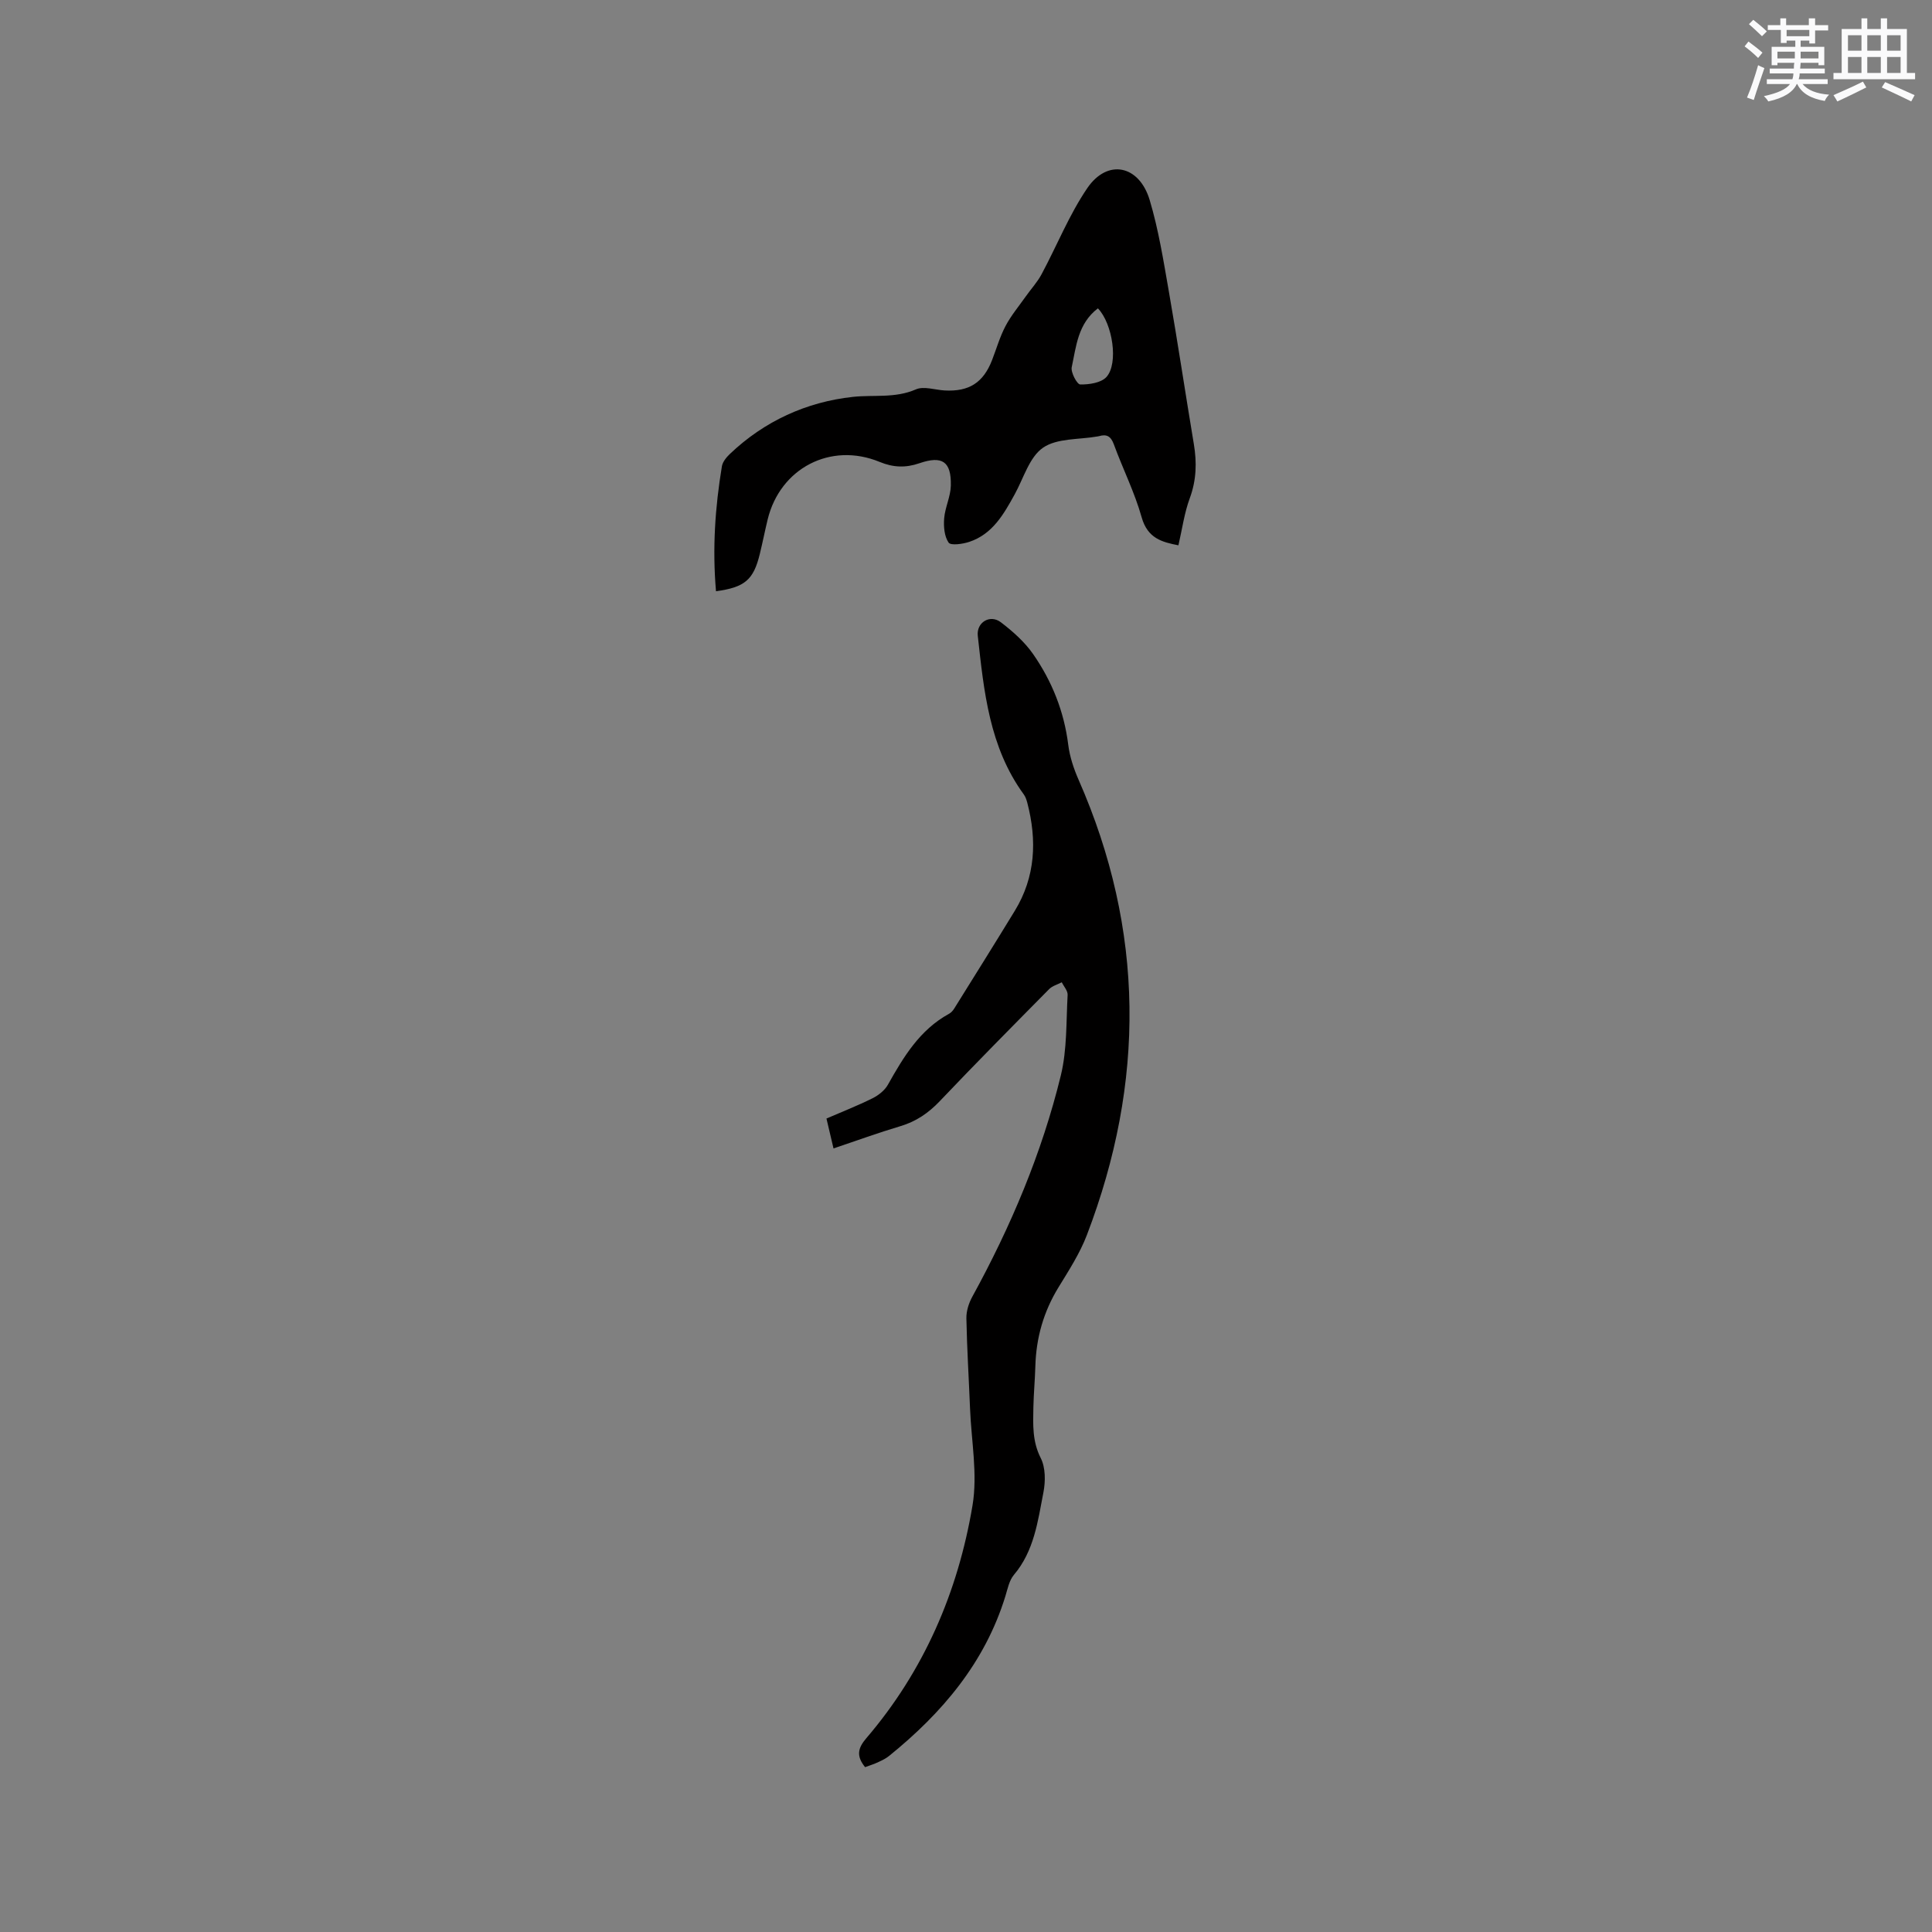 <svg enable-background="new 0 0 400 400" viewBox="0 0 400 400" xmlns="http://www.w3.org/2000/svg"><rect x="0" y="0" width="400" height="400" fill="#808080" stroke="none"/><path d="m179.11 365.87c-1.86-2.3-1.52-3.92.24-5.98 11.94-13.94 19-30.3 22-48.22 1.08-6.45-.24-13.31-.51-19.98-.25-6.25-.64-12.49-.76-18.74-.03-1.49.49-3.14 1.22-4.47 7.98-14.54 14.41-29.74 18.34-45.85 1.3-5.35 1.09-11.08 1.4-16.64.05-.85-.79-1.75-1.21-2.62-.88.46-1.94.74-2.61 1.41-7.6 7.69-15.21 15.37-22.66 23.21-2.34 2.46-4.89 4.2-8.14 5.17-4.56 1.36-9.03 2.99-13.85 4.61-.48-2.02-.93-3.94-1.46-6.19 3.22-1.39 6.44-2.66 9.53-4.19 1.24-.62 2.53-1.63 3.19-2.81 3.24-5.76 6.58-11.36 12.65-14.68.44-.24.83-.68 1.1-1.12 4.19-6.72 8.39-13.44 12.52-20.2 4.3-7.04 4.62-14.59 2.59-22.38-.16-.6-.37-1.24-.73-1.73-7.14-9.79-8.25-21.34-9.52-32.82-.31-2.79 2.53-4.52 4.77-2.82 2.48 1.89 4.93 4.07 6.7 6.61 3.9 5.62 6.4 11.87 7.26 18.77.31 2.46 1.13 4.93 2.13 7.21 13.72 31.19 13.82 62.64 1.73 94.27-1.46 3.82-3.75 7.36-5.9 10.87-3.07 5.02-4.6 10.41-4.77 16.25-.08 2.86-.35 5.71-.41 8.57-.07 3.56-.24 7.02 1.52 10.49 1.01 1.98 1 4.83.56 7.11-1.16 5.97-1.92 12.13-6.12 17.09-.96 1.14-1.29 2.87-1.75 4.38-4.24 13.78-13.09 24.2-24.05 33.07-.65.53-1.43.92-2.2 1.27-.86.42-1.77.7-2.8 1.08z" fill="#010000"/><path d="m148.24 122.41c-.77-8.86-.18-17.39 1.22-25.86.15-.92.92-1.86 1.64-2.55 7.15-6.82 15.89-10.79 25.48-11.83 4.34-.47 8.72.33 13.04-1.55 1.64-.72 3.96.11 5.96.22 5.04.28 8-1.61 9.81-6.27.92-2.37 1.62-4.85 2.8-7.08 1.15-2.18 2.77-4.11 4.2-6.14 1.08-1.53 2.38-2.93 3.25-4.56 3.19-5.94 5.71-12.32 9.48-17.85 4.17-6.11 10.73-4.79 12.91 2.48 1.84 6.14 2.85 12.55 3.96 18.88 1.84 10.52 3.42 21.09 5.18 31.63.64 3.83.54 7.48-.84 11.22-1.12 3.03-1.56 6.32-2.35 9.75-3.39-.66-6.38-1.43-7.61-5.79-1.45-5.17-3.91-10.05-5.76-15.11-.61-1.67-1.47-2.17-3.07-1.7-.1.03-.21.04-.31.06-3.83.68-8.37.33-11.28 2.33-2.83 1.95-4.02 6.3-5.86 9.64-2.27 4.12-4.58 8.24-9.39 9.85-1.37.46-3.85.81-4.3.16-.89-1.29-1.06-3.34-.92-5.03.19-2.28 1.33-4.5 1.38-6.77.11-4.99-1.77-6.26-6.51-4.63-2.84.98-5.41.89-8.24-.28-10.13-4.17-20.6 1.3-23.18 11.94-.57 2.36-1.04 4.75-1.62 7.12-1.3 5.35-3.09 6.91-9.07 7.72zm79.07-58.57c-4.16 3.17-4.49 7.87-5.42 12.18-.23 1.08 1.11 3.57 1.76 3.58 1.84.03 4.32-.33 5.43-1.55 2.53-2.8 1.28-11.05-1.77-14.21z" fill="#010000"/><g fill="#fafafb"><path d="m361.2 9.6.8-1c.9.7 1.9 1.4 2.9 2.3l-.9 1.1c-1-1-2-1.8-2.8-2.4zm.5 10.6c.9-2.1 1.6-4.3 2.3-6.7.4.2.8.4 1.3.6-.7 2.1-1.5 4.3-2.2 6.6zm.4-15.2.9-.9c1 .8 2 1.6 2.8 2.4l-1 1c-.9-.9-1.8-1.7-2.7-2.5zm12.5-1.2h1.2v1.4h2.7v1.1h-2.7v2.7h-1.2v-.6h-1.8v1.3h4.9v3.8h-1.2v-.5h-3.7c0 .4-.1.9-.1 1.2h5.1v1h-5.2c0 .5-.1.9-.2 1.2h6v1h-5.2c1.1 1.3 2.9 2 5.5 2.2-.4.4-.7.8-.9 1.3-2.9-.5-4.8-1.6-5.7-3.5h-.1c-.8 1.7-2.7 2.9-5.9 3.6-.2-.4-.6-.8-.9-1.1 2.8-.6 4.6-1.4 5.4-2.5h-4.8v-1h5.3c.1-.3.2-.7.2-1.2h-4.9v-1h5c0-.4 0-.8.1-1.2h-3.5v.5h-1.2v-3.8h4.9v-1.3h-1.8v.5h-1.2v-2.7h-2.7v-1h2.6v-1.4h1.2v1.4h4.7v-1.4zm-6.6 8.3h3.6c0-.4 0-.9 0-1.4h-3.6zm1.9-4.6h4.7v-1.3h-4.7zm6.6 3.2h-3.7v1.4h3.7z"/><path d="m385.3 3.8h1.3v2.2h2.8v-2.2h1.3v2.2h4.1v9.1h1.7v1.3h-16.9v-1.3h1.7v-9.1h4.1v-2.2zm.4 13.1.7 1.2c-1.8.9-3.8 1.9-6 2.9-.2-.4-.5-.8-.8-1.3 2.3-1 4.3-1.9 6.1-2.8zm-3.1-6.4h2.8v-3.2h-2.8zm0 4.6h2.8v-3.3h-2.8zm4-4.6h2.8v-3.2h-2.8zm0 4.6h2.8v-3.3h-2.8zm3.7 1.9c2.1.9 4.1 1.8 6.1 2.7l-.7 1.3c-2.2-1.1-4.2-2-6.1-2.9zm3.2-9.7h-2.8v3.2h2.8zm-2.8 7.8h2.8v-3.3h-2.8z"/></g></svg>